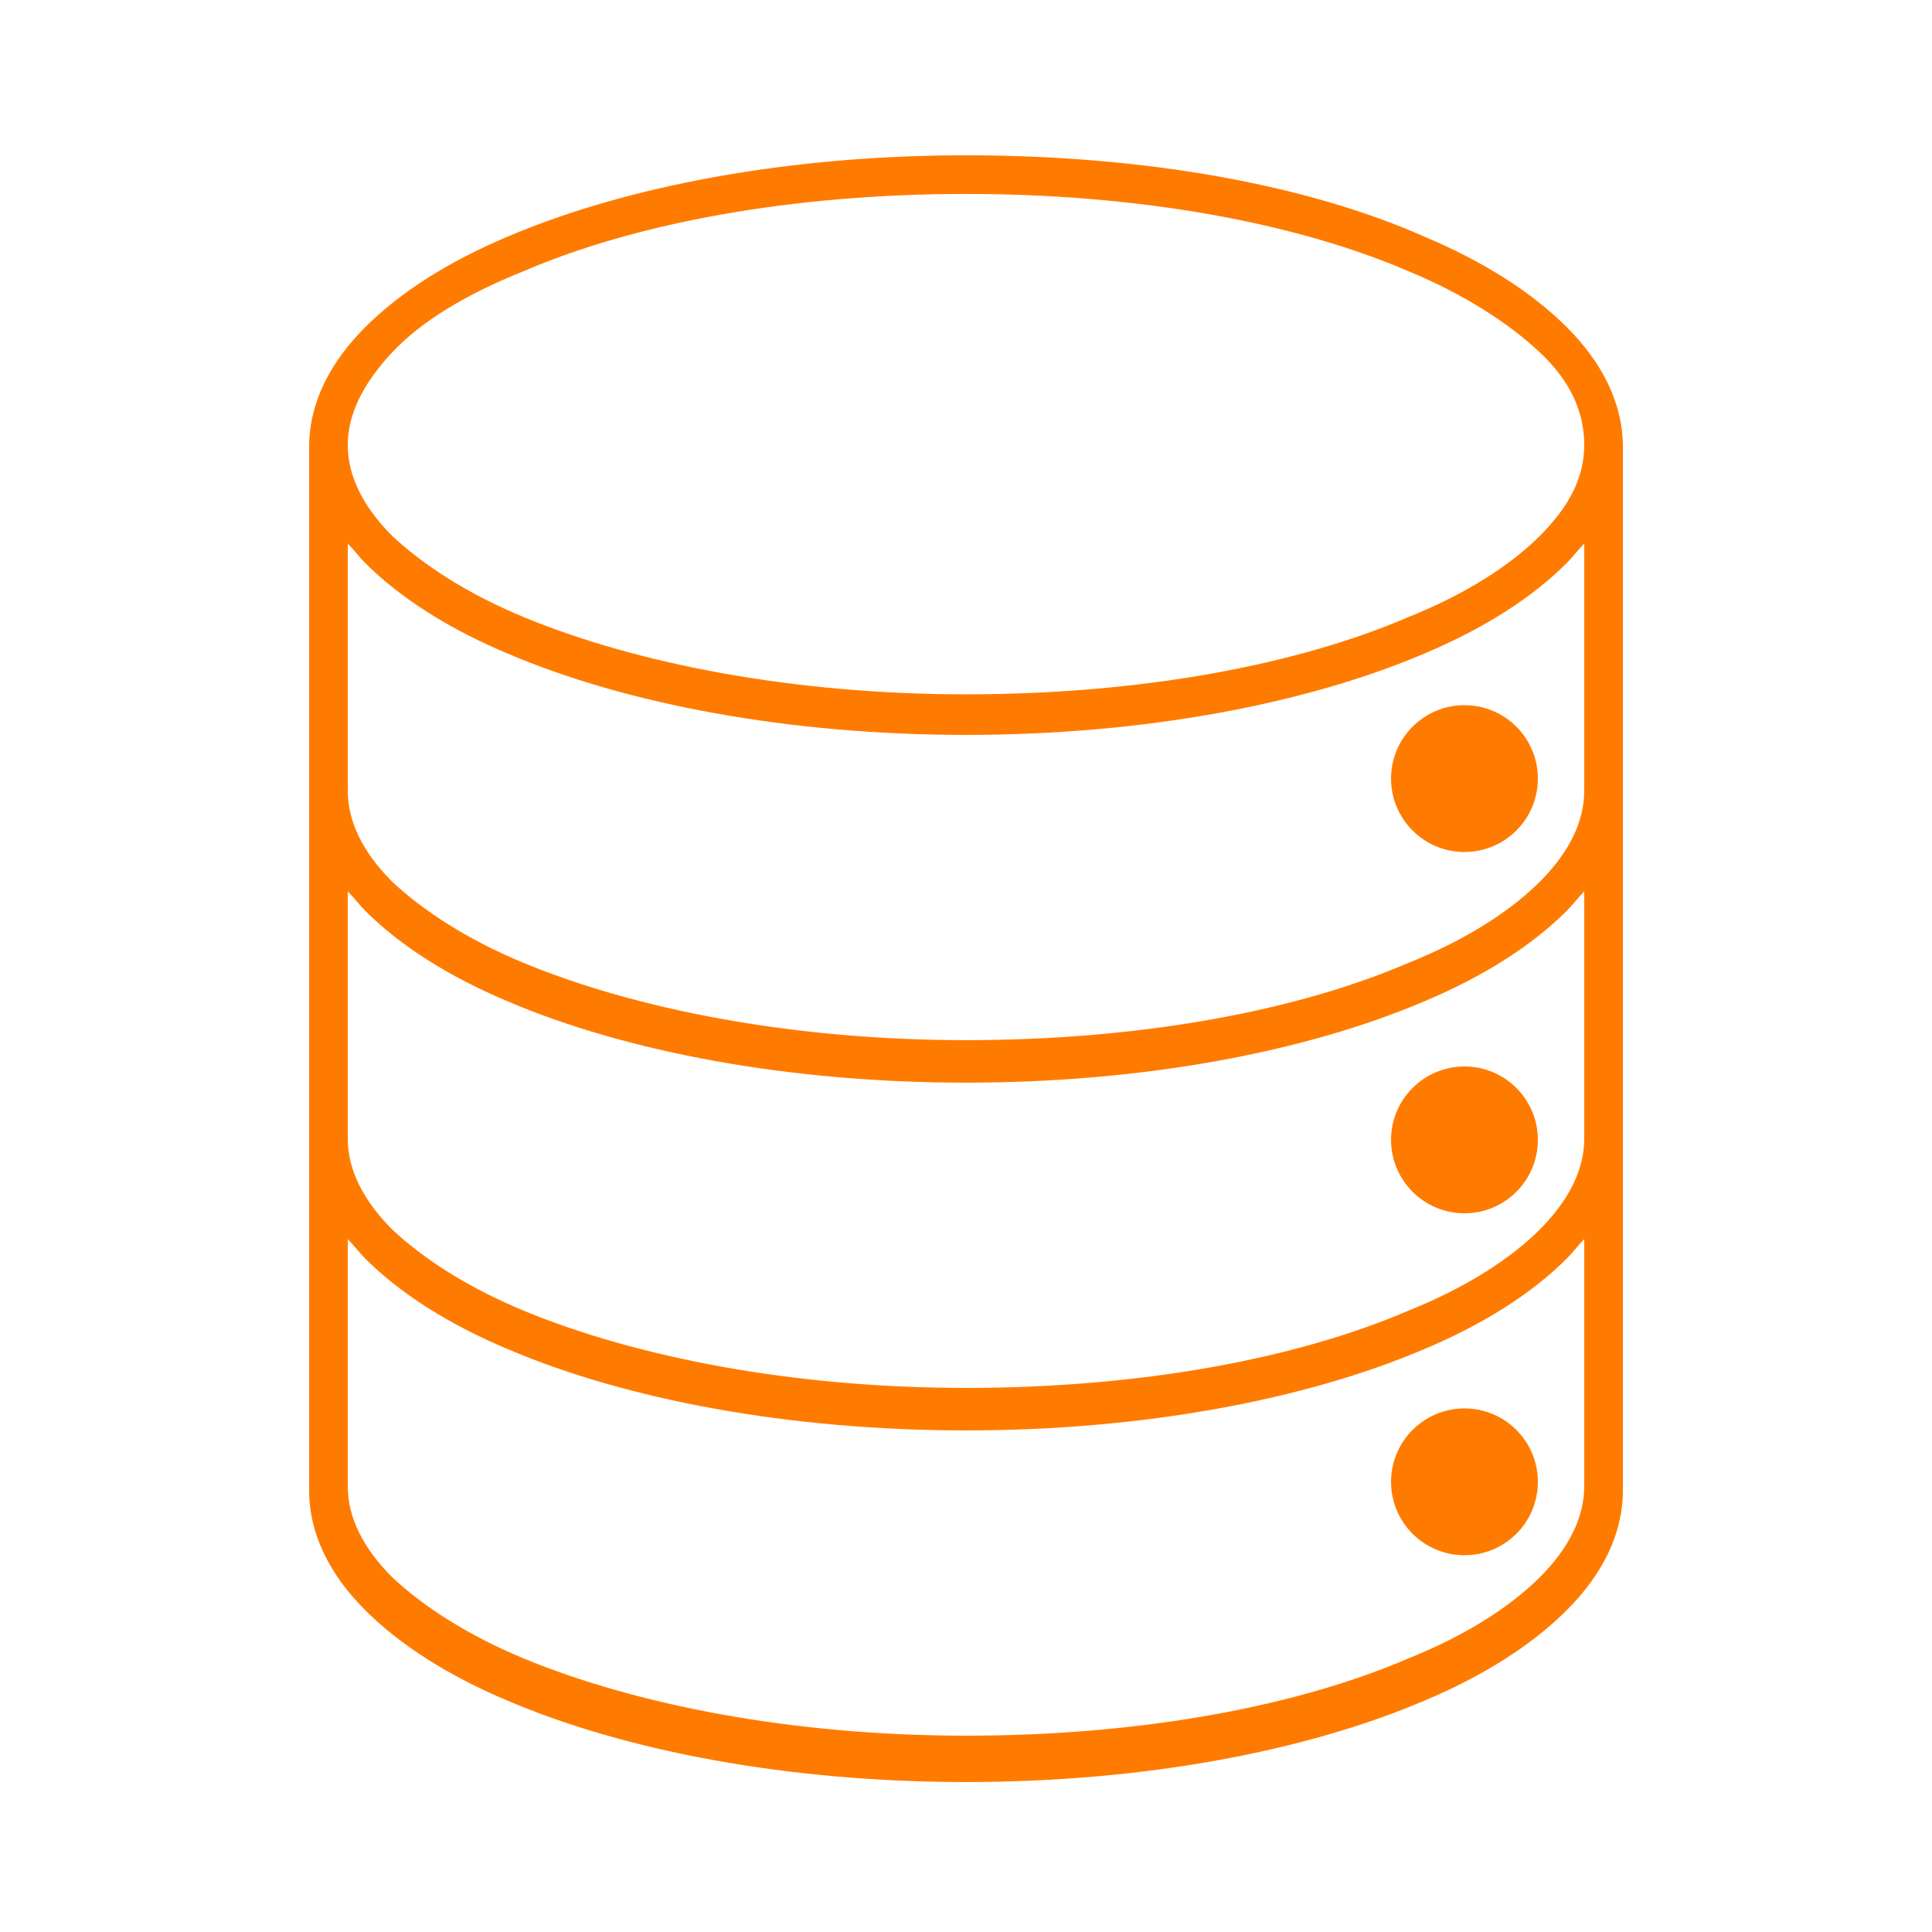 <?xml version="1.0" encoding="UTF-8"?> <!-- Generator: Adobe Illustrator 25.4.1, SVG Export Plug-In . SVG Version: 6.00 Build 0) --> <svg xmlns:cc="http://creativecommons.org/ns#" xmlns:dc="http://purl.org/dc/elements/1.1/" xmlns:inkscape="http://www.inkscape.org/namespaces/inkscape" xmlns:rdf="http://www.w3.org/1999/02/22-rdf-syntax-ns#" xmlns:sodipodi="http://sodipodi.sourceforge.net/DTD/sodipodi-0.dtd" xmlns:svg="http://www.w3.org/2000/svg" xmlns="http://www.w3.org/2000/svg" xmlns:xlink="http://www.w3.org/1999/xlink" version="1.1" id="Layer_1" x="0px" y="0px" viewBox="0 0 100 100" style="enable-background:new 0 0 100 100;" xml:space="preserve"> <style type="text/css"> .st0{fill:#FF7B00;} </style> <g transform="translate(0,-952.362)"> <path class="st0" d="M50,960.4c-9.2,0-17.6,1.6-23.7,4.2c-3.1,1.3-5.6,2.9-7.4,4.7s-2.9,3.9-2.9,6.2v54c0,2.3,1.1,4.4,2.9,6.2 s4.3,3.4,7.4,4.7c6.1,2.6,14.5,4.2,23.7,4.2s17.6-1.6,23.7-4.2c3.1-1.3,5.6-2.9,7.4-4.7s2.9-3.9,2.9-6.2v-54c0-2.3-1.1-4.4-2.9-6.2 s-4.3-3.4-7.4-4.7C67.6,961.9,59.2,960.4,50,960.4z M50,962.4c9,0,17.1,1.5,22.9,4c2.9,1.2,5.2,2.7,6.8,4.2s2.3,3.1,2.3,4.8 s-0.8,3.2-2.3,4.7s-3.8,3-6.8,4.2c-5.8,2.5-13.9,4-22.9,4s-17.1-1.6-22.9-4c-2.9-1.2-5.2-2.7-6.8-4.2c-1.5-1.5-2.3-3.1-2.3-4.7 s0.8-3.2,2.3-4.8s3.8-3,6.8-4.2C32.9,963.9,41,962.4,50,962.4z M18,980.5c0.3,0.3,0.6,0.7,0.9,1c1.8,1.8,4.3,3.4,7.4,4.7 c6.1,2.6,14.5,4.2,23.7,4.2s17.6-1.6,23.7-4.2c3.1-1.3,5.6-2.9,7.4-4.7c0.3-0.3,0.6-0.7,0.9-1v12.8c0,1.6-0.8,3.2-2.3,4.7 s-3.8,3-6.8,4.2c-5.8,2.5-13.9,4-22.9,4s-17.1-1.6-22.9-4c-2.9-1.2-5.2-2.7-6.8-4.2c-1.5-1.5-2.3-3.1-2.3-4.7 C18,993.3,18,980.5,18,980.5z M18,998.5c0.3,0.3,0.6,0.7,0.9,1c1.8,1.8,4.3,3.4,7.4,4.7c6.1,2.6,14.5,4.2,23.7,4.2 s17.6-1.6,23.7-4.2c3.1-1.3,5.6-2.9,7.4-4.7c0.3-0.3,0.6-0.7,0.9-1v12.8c0,1.6-0.8,3.2-2.3,4.7s-3.8,3-6.8,4.2 c-5.8,2.5-13.9,4-22.9,4s-17.1-1.6-22.9-4c-2.9-1.2-5.2-2.7-6.8-4.2c-1.5-1.5-2.3-3.1-2.3-4.7C18,1011.3,18,998.5,18,998.5z M18,1016.5c0.3,0.3,0.6,0.7,0.9,1c1.8,1.8,4.3,3.4,7.4,4.7c6.1,2.6,14.5,4.2,23.7,4.2s17.6-1.6,23.7-4.2c3.1-1.3,5.6-2.9,7.4-4.7 c0.3-0.3,0.6-0.7,0.9-1v12.8c0,1.6-0.8,3.2-2.3,4.7s-3.8,3-6.8,4.2c-5.8,2.5-13.9,4-22.9,4s-17.1-1.6-22.9-4 c-2.9-1.2-5.2-2.7-6.8-4.2c-1.5-1.5-2.3-3.1-2.3-4.7C18,1029.3,18,1016.5,18,1016.5z"></path> </g> <circle class="st0" cx="75.8" cy="40.3" r="3.8"></circle> <circle class="st0" cx="75.8" cy="59" r="3.8"></circle> <circle class="st0" cx="75.8" cy="76.7" r="3.8"></circle> </svg> 